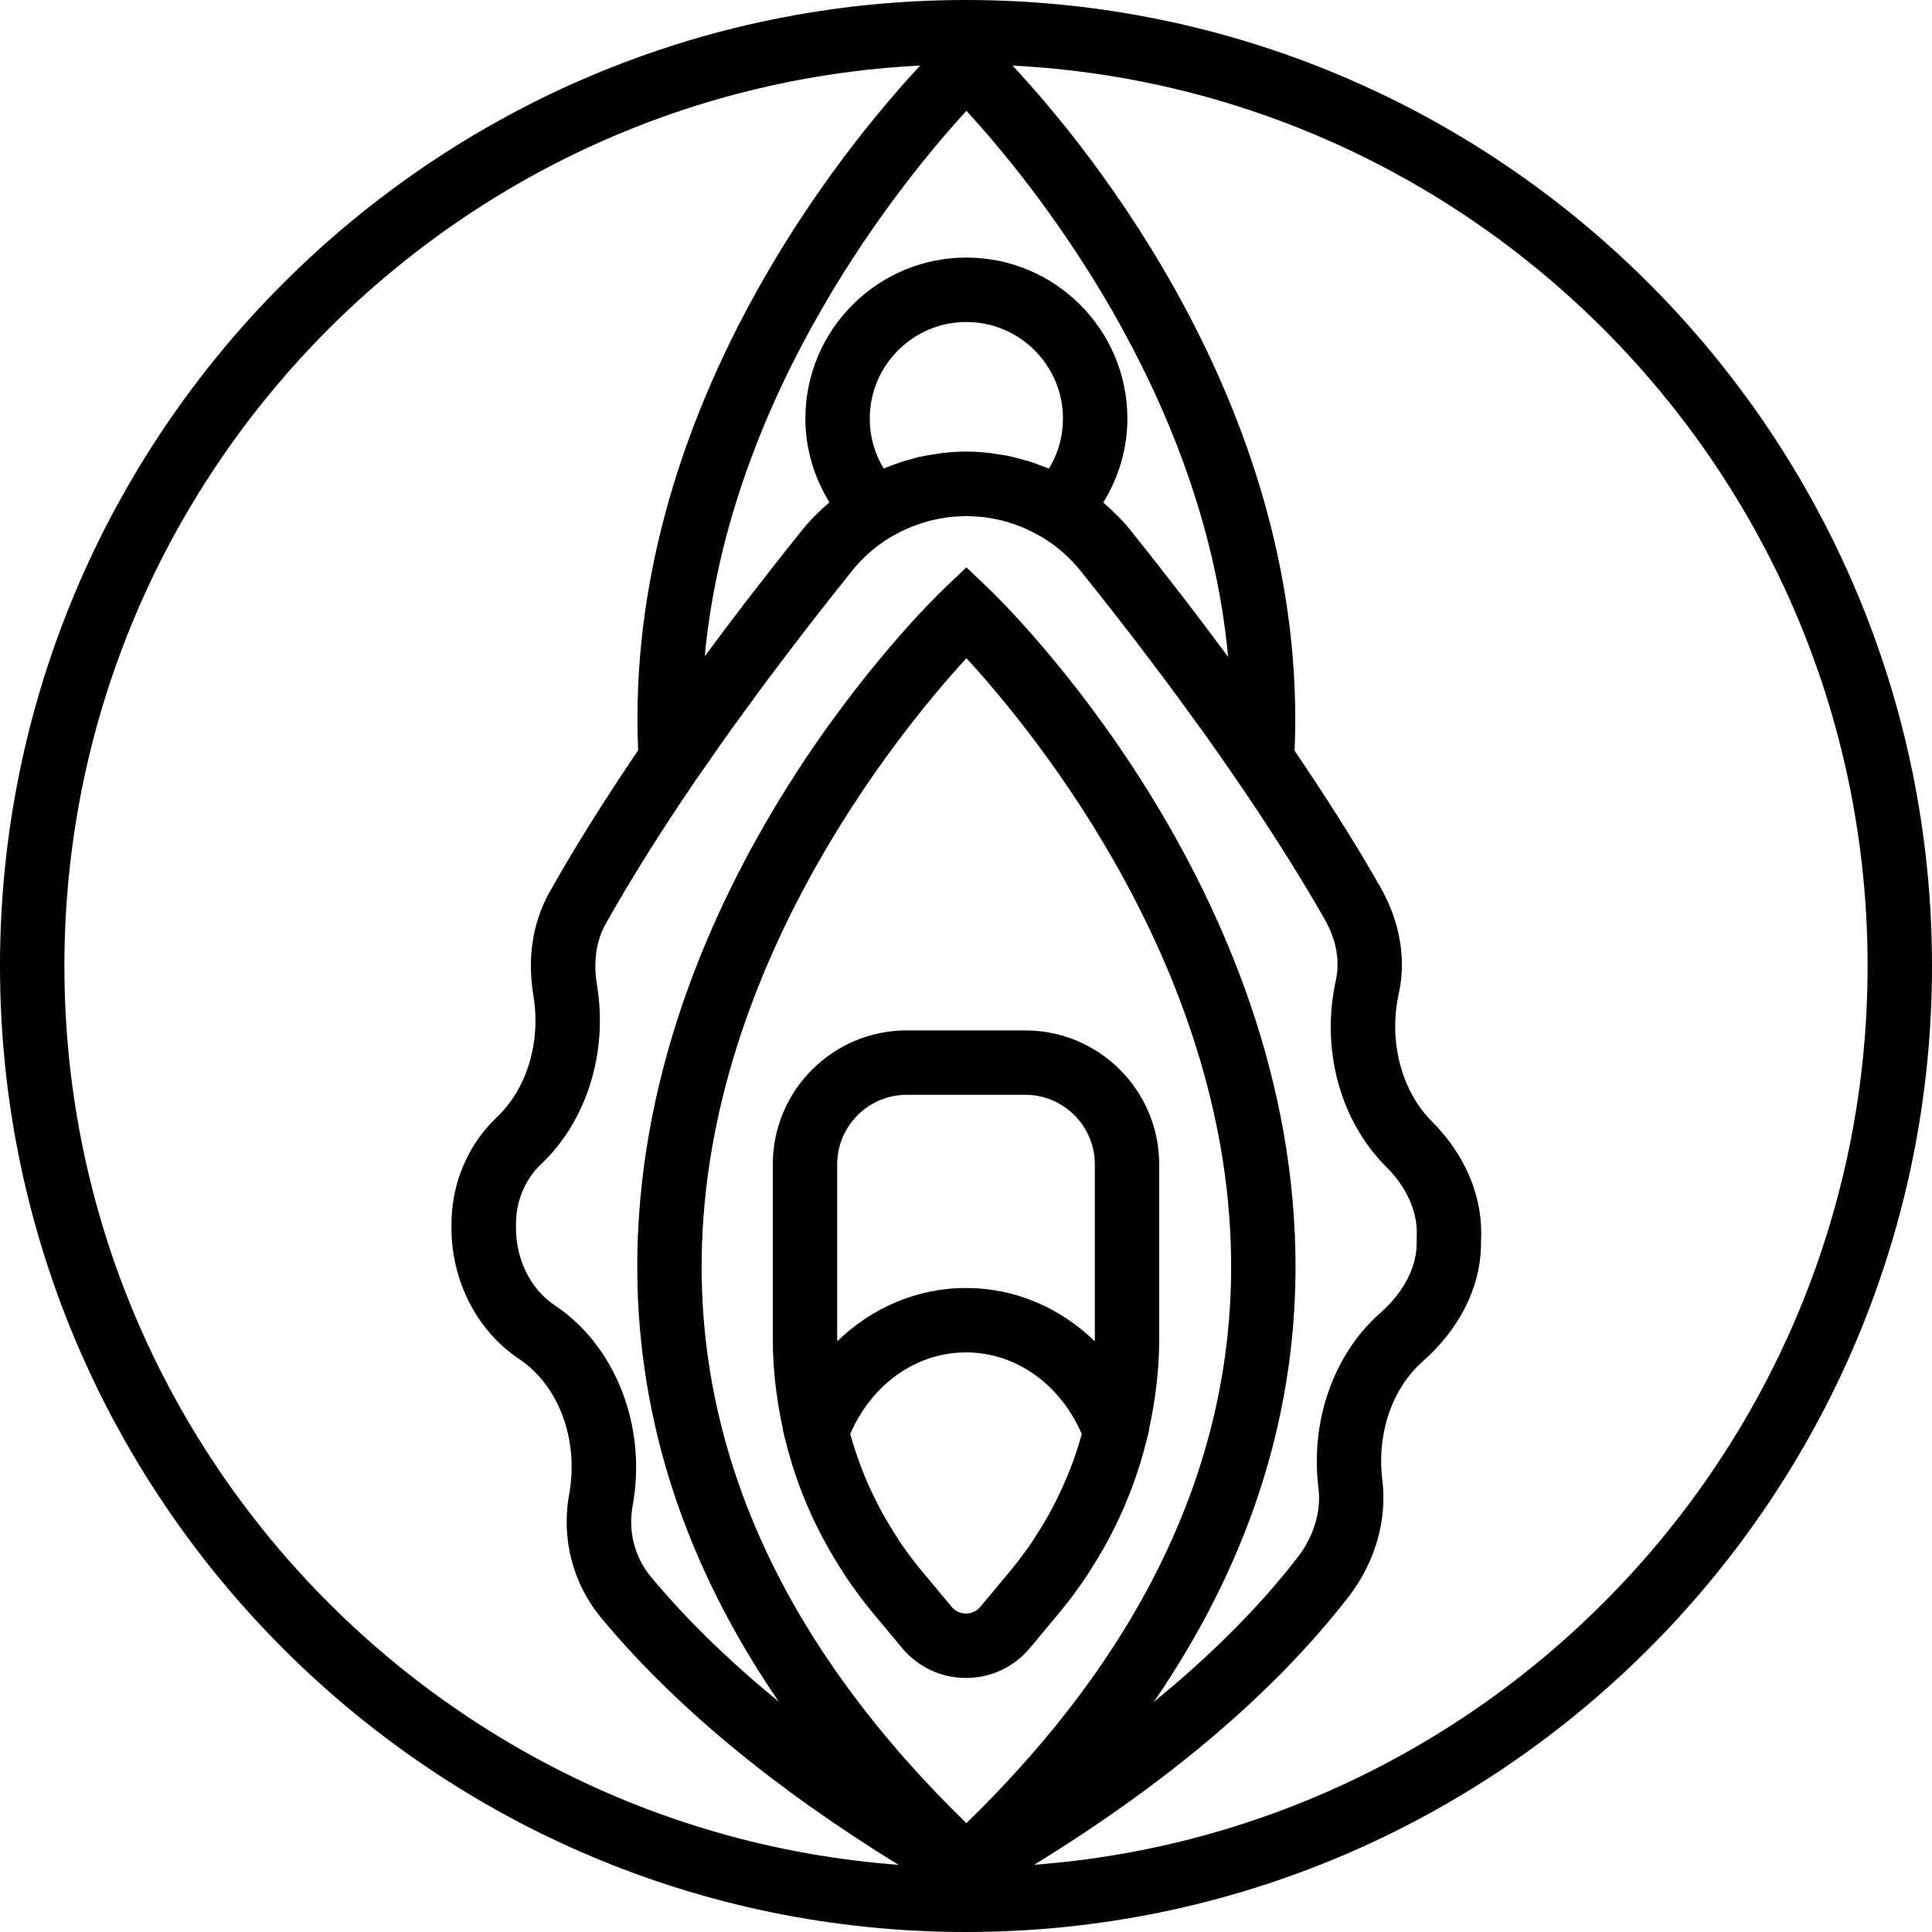 <svg xmlns="http://www.w3.org/2000/svg" xmlns:xlink="http://www.w3.org/1999/xlink" id="Capa_1" x="0px" y="0px" viewBox="0 0 60 60" style="enable-background:new 0 0 60 60;" xml:space="preserve">
<g>
	<path d="M30,0C13.458,0,0,13.458,0,30s13.458,30,30,30s30-13.458,30-30S46.542,0,30,0z M43.054,36.241   c0.613,0.611,0.949,1.341,0.946,2.053l-0.006,0.38c-0.03,0.99-0.725,1.747-1.137,2.11c-1.438,1.269-2.17,3.347-1.911,5.426   c0.091,0.725-0.147,1.514-0.653,2.165c-1.194,1.536-2.688,3.033-4.461,4.48c2.891-4.21,4.371-8.686,4.401-13.376   c0.076-11.92-9.14-20.829-9.532-21.203l-0.689-0.656l-0.689,0.656c-0.393,0.374-9.608,9.283-9.532,21.203   c0.03,4.687,1.508,9.16,4.395,13.367c-1.538-1.257-2.869-2.55-3.97-3.875c-0.506-0.608-0.714-1.412-0.569-2.206   c0.448-2.463-0.524-4.967-2.421-6.229c-0.748-0.498-1.208-1.423-1.202-2.42l0.002-0.161c0.012-0.688,0.295-1.344,0.776-1.799   c1.42-1.343,2.086-3.478,1.737-5.57c-0.083-0.498-0.103-1.231,0.273-1.898c0.837-1.489,1.802-3.006,2.8-4.467l0.019-0.028   c0.073-0.107,0.148-0.211,0.222-0.317c0.271-0.392,0.545-0.786,0.832-1.187c0.131-0.183,0.261-0.359,0.392-0.539   c0.229-0.316,0.459-0.632,0.698-0.953c0.147-0.198,0.291-0.387,0.436-0.58c0.237-0.314,0.477-0.63,0.722-0.948   c0.136-0.177,0.271-0.351,0.405-0.522c0.34-0.436,0.685-0.873,1.039-1.314c0.026-0.033,0.056-0.071,0.082-0.104   c0.326-0.405,0.71-0.744,1.137-1.012l0.012-0.007c0.049-0.031,0.102-0.055,0.152-0.084c0.133-0.076,0.268-0.145,0.407-0.206   c0.054-0.024,0.11-0.046,0.165-0.068c0.12-0.048,0.242-0.09,0.365-0.127c0.065-0.02,0.13-0.04,0.197-0.057   c0.116-0.029,0.233-0.051,0.35-0.071c0.072-0.012,0.143-0.028,0.216-0.037c0.124-0.015,0.249-0.02,0.374-0.025   c0.058-0.002,0.115-0.01,0.174-0.01h0.001c0.061,0,0.121,0.008,0.182,0.01c0.123,0.005,0.247,0.01,0.37,0.025   c0.072,0.009,0.142,0.024,0.213,0.036c0.119,0.02,0.237,0.042,0.354,0.072c0.064,0.016,0.128,0.036,0.191,0.055   c0.127,0.038,0.252,0.081,0.376,0.131c0.052,0.021,0.103,0.041,0.154,0.064c0.148,0.066,0.293,0.14,0.435,0.222   c0.036,0.021,0.073,0.038,0.108,0.06l0.039,0.023c0.423,0.267,0.805,0.605,1.129,1.007c0.386,0.48,0.76,0.956,1.13,1.429   c0.13,0.166,0.261,0.336,0.394,0.508c0.238,0.308,0.47,0.614,0.7,0.919c0.155,0.205,0.308,0.407,0.465,0.618   c0.217,0.291,0.425,0.578,0.634,0.865c0.151,0.207,0.301,0.409,0.452,0.62c0.321,0.448,0.63,0.889,0.93,1.326   c1.023,1.485,2.017,3.028,2.879,4.543c0.352,0.62,0.474,1.283,0.345,1.868C41.012,32.575,41.612,34.803,43.054,36.241z    M21.79,39.48c-0.065-9.217,6.12-16.747,8.223-19.039c2.103,2.287,8.28,9.796,8.221,19.024c-0.039,6.119-2.805,11.887-8.222,17.155   C24.598,51.356,21.833,45.594,21.79,39.48z M27.442,14.549c-0.281-0.464-0.431-0.996-0.431-1.549c0-1.654,1.346-3,3-3s3,1.346,3,3   c0,0.555-0.151,1.088-0.433,1.552c-0.059-0.025-0.12-0.043-0.179-0.066c-0.117-0.046-0.233-0.091-0.352-0.13   c-0.116-0.038-0.233-0.069-0.351-0.101c-0.101-0.027-0.2-0.056-0.302-0.078c-0.163-0.036-0.328-0.061-0.493-0.083   c-0.061-0.008-0.12-0.021-0.181-0.028c-0.237-0.026-0.475-0.042-0.714-0.042c-0.238,0-0.476,0.016-0.713,0.042   c-0.06,0.006-0.118,0.019-0.177,0.027c-0.166,0.023-0.331,0.048-0.496,0.084c-0.025,0.005-0.052,0.007-0.077,0.013   c-0.075,0.017-0.146,0.044-0.22,0.063c-0.119,0.032-0.238,0.063-0.355,0.102c-0.117,0.038-0.232,0.083-0.347,0.128   C27.562,14.506,27.501,14.524,27.442,14.549z M38.015,20.232c-0.409-0.552-0.809-1.081-1.201-1.592   c-0.118-0.154-0.239-0.309-0.359-0.464c-0.467-0.602-0.922-1.18-1.338-1.699c-0.258-0.321-0.548-0.607-0.854-0.87   c0.48-0.78,0.749-1.672,0.749-2.608c0-2.757-2.243-5-5-5s-5,2.243-5,5c0,0.934,0.268,1.824,0.747,2.602   c-0.308,0.263-0.599,0.55-0.858,0.872h0c-0.419,0.521-0.876,1.102-1.346,1.707c-0.114,0.147-0.229,0.294-0.341,0.44   c-0.413,0.537-0.834,1.094-1.265,1.677c-0.021,0.028-0.043,0.056-0.063,0.084c0.775-8.249,6.187-14.825,8.127-16.94   c1.942,2.113,7.361,8.686,8.127,16.955C38.1,20.343,38.055,20.287,38.015,20.232z M2,30C2,15.037,13.797,2.779,28.579,2.036   c-2.327,2.492-9.212,10.792-8.761,21.267c-0.979,1.441-1.925,2.932-2.752,4.403c-0.522,0.93-0.696,2.038-0.502,3.207   c0.241,1.445-0.196,2.897-1.139,3.789c-0.869,0.822-1.38,1.994-1.402,3.218l-0.002,0.188c-0.011,1.656,0.791,3.224,2.093,4.091   c1.242,0.827,1.87,2.519,1.562,4.207c-0.251,1.378,0.113,2.778,0.999,3.844c2.253,2.709,5.354,5.281,9.23,7.664   C13.442,56.838,2,44.734,2,30z M32.117,57.912c4.184-2.572,7.465-5.361,9.755-8.31c0.829-1.066,1.214-2.393,1.058-3.64   c-0.178-1.432,0.301-2.841,1.25-3.678c1.13-0.997,1.774-2.259,1.813-3.551v-0.001C45.997,38.589,46,38.444,46,38.303   c0.006-1.25-0.539-2.485-1.533-3.478c-0.948-0.945-1.351-2.502-1.027-3.966c0.236-1.068,0.038-2.235-0.559-3.287   c-0.808-1.422-1.728-2.862-2.677-4.258c0.457-10.478-6.429-18.783-8.758-21.277C46.215,2.791,58,15.045,58,30   C58,44.727,46.57,56.825,32.117,57.912z"></path>
	<path d="M36,36.16c0-2.294-1.866-4.16-4.16-4.16H28.16C25.866,32,24,33.866,24,36.16v5.421c0,0.954,0.116,1.897,0.318,2.819   l-0.005,0.015l0.071,0.293c0.002,0.008,0.005,0.016,0.008,0.025c0.231,0.937,0.565,1.844,0.993,2.708   c0.036,0.074,0.075,0.146,0.113,0.219c0.176,0.339,0.366,0.669,0.571,0.992c0.058,0.092,0.114,0.185,0.174,0.276   c0.25,0.373,0.513,0.737,0.802,1.085c0.006,0.007,0.01,0.015,0.016,0.021l0.957,1.149c0.492,0.59,1.214,0.928,1.982,0.928h0   c0.768,0,1.491-0.338,1.983-0.929l0.956-1.147c0.295-0.354,0.564-0.727,0.819-1.108c0.059-0.089,0.114-0.18,0.171-0.271   c0.206-0.324,0.396-0.655,0.573-0.995c0.038-0.073,0.077-0.145,0.113-0.22c0.428-0.865,0.762-1.772,0.993-2.709   c0.002-0.008,0.006-0.016,0.008-0.025l0.071-0.293L35.682,44.4C35.884,43.478,36,42.535,36,41.581V36.16z M26,36.16   c0-1.191,0.969-2.16,2.16-2.16h3.681c1.191,0,2.16,0.969,2.16,2.16v5.421c0,0.024-0.003,0.048-0.003,0.073   C32.924,40.611,31.519,40,30,40s-2.924,0.611-3.997,1.654c0-0.024-0.003-0.048-0.003-0.073V36.16z M33.188,45.738   c-0.126,0.316-0.268,0.625-0.421,0.928c-0.033,0.065-0.066,0.13-0.1,0.194c-0.143,0.27-0.3,0.531-0.464,0.787   c-0.045,0.07-0.087,0.142-0.134,0.211c-0.205,0.305-0.423,0.6-0.656,0.881c-0.004,0.004-0.007,0.009-0.01,0.014l-0.956,1.147   c-0.152,0.183-0.345,0.21-0.447,0.21c-0.101,0-0.294-0.027-0.446-0.208l-0.957-1.149c-0.238-0.286-0.46-0.587-0.668-0.898   c-0.045-0.067-0.086-0.137-0.13-0.205c-0.166-0.258-0.323-0.522-0.468-0.795c-0.033-0.062-0.065-0.125-0.097-0.188   c-0.155-0.305-0.297-0.616-0.424-0.935c-0.012-0.029-0.025-0.058-0.036-0.087c-0.141-0.364-0.265-0.734-0.369-1.111   C27.073,42.985,28.457,42,30,42s2.927,0.985,3.595,2.535c-0.103,0.377-0.227,0.747-0.368,1.11   C33.214,45.676,33.201,45.707,33.188,45.738z"></path>
</g>
<g>
</g>
<g>
</g>
<g>
</g>
<g>
</g>
<g>
</g>
<g>
</g>
<g>
</g>
<g>
</g>
<g>
</g>
<g>
</g>
<g>
</g>
<g>
</g>
<g>
</g>
<g>
</g>
<g>
</g>
</svg>